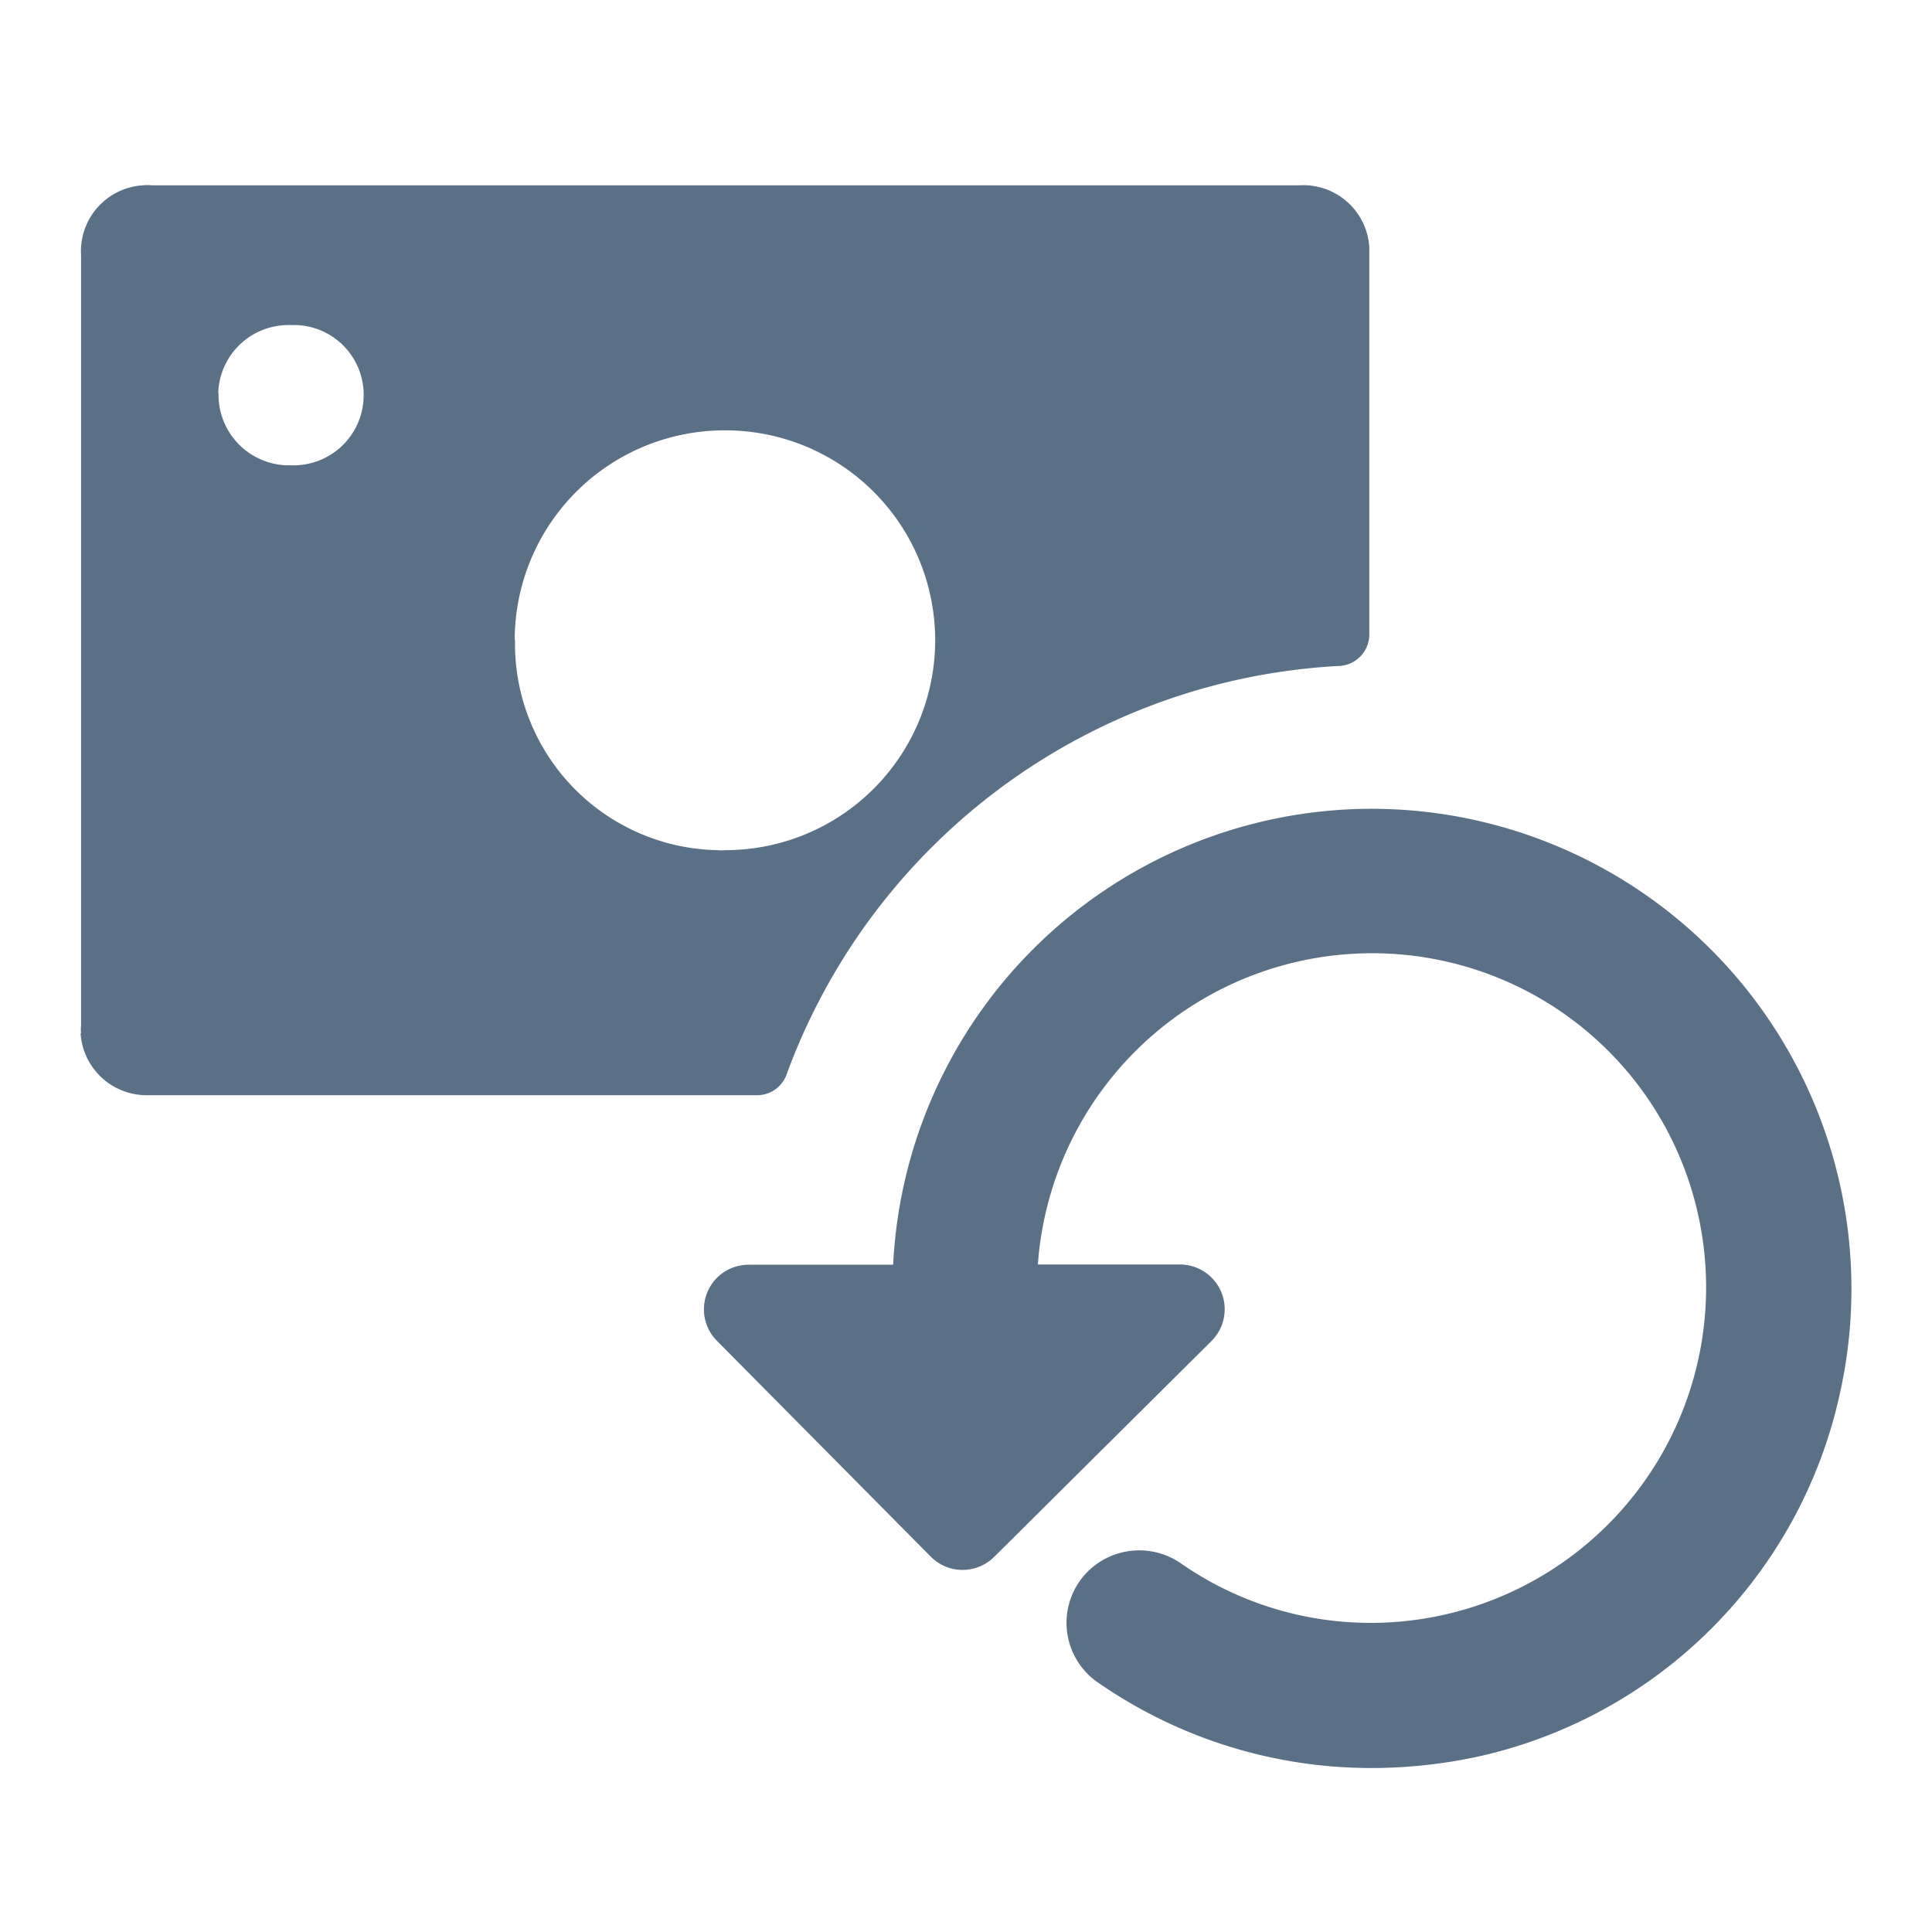 <svg id="_24x24-RefundMoney" data-name="24x24-RefundMoney" xmlns="http://www.w3.org/2000/svg" width="24" height="24" viewBox="0 0 24 24">
  <rect id="Frame24" width="24" height="24" fill="#5A7087" opacity="0"/>
  <path id="refund-money" d="M-13739.394-402.422a.9.9,0,0,1-.09-1.36.909.909,0,0,1,1.163-.09,4.125,4.125,0,0,0,2.354.732,4.167,4.167,0,0,0,4.045-5.139,4.141,4.141,0,0,0-3.064-3.065,4.163,4.163,0,0,0-5.122,3.752h1.764a.556.556,0,0,1,.394.949l-2.7,2.682a.556.556,0,0,1-.787,0l-2.657-2.682a.554.554,0,0,1,.394-.946h1.794a5.957,5.957,0,0,1,5.943-5.664,5.963,5.963,0,0,1,5.819,7.258,5.91,5.91,0,0,1-4.456,4.507,6.271,6.271,0,0,1-1.36.151A5.95,5.95,0,0,1-13739.394-402.422Zm-12.6-8.042a.429.429,0,0,1,0-.1v-9.564a.82.82,0,0,1,.773-.87.452.452,0,0,1,.1,0h14.261a.821.821,0,0,1,.869.77v4.811a.392.392,0,0,1-.383.39,7.746,7.746,0,0,0-6.854,5.07.389.389,0,0,1-.365.262h-7.527l-.051,0A.822.822,0,0,1-13752-410.464Zm5.391-4.884a2.564,2.564,0,0,0,2.517,2.609.417.417,0,0,0,.093,0,2.607,2.607,0,0,0,2.609-2.609,2.607,2.607,0,0,0-2.609-2.606A2.607,2.607,0,0,0-13746.607-415.347Zm-3.683-3.072a.876.876,0,0,0,.843.9h.059a.871.871,0,0,0,.9-.842.867.867,0,0,0-.839-.9h-.091A.872.872,0,0,0-13750.29-418.419Z" transform="translate(13753.001 423.3)" fill="#5A7087" stroke="rgba(0,0,0,0)" stroke-miterlimit="10" stroke-width="1.5"/>
<style type="text/css" media="screen">path{vector-effect:non-scaling-stroke}</style></svg>
